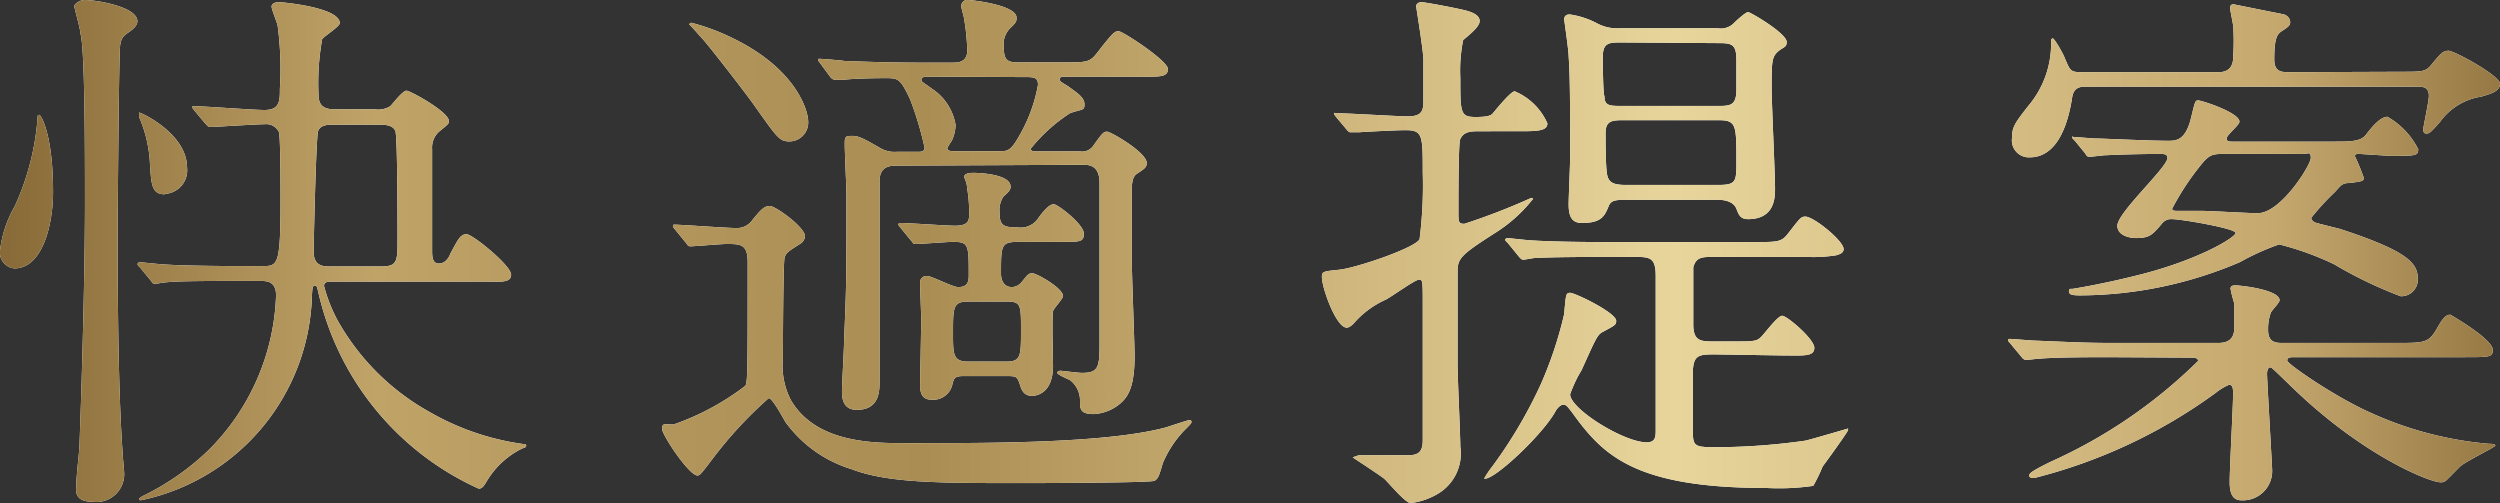 <svg xmlns="http://www.w3.org/2000/svg" xmlns:xlink="http://www.w3.org/1999/xlink" viewBox="0 0 117.73 23.69"><rect x="0" y="0" width="117.73" height="23.69" fill="#333333" stroke="none"/><defs><linearGradient id="新規グラデーションスウォッチ_3" y1="11.84" x2="117.73" y2="11.84" gradientUnits="userSpaceOnUse"><stop offset="0" stop-color="#886a38"/><stop offset="0.15" stop-color="#c0a367"/><stop offset="0.26" stop-color="#b3965b"/><stop offset="0.37" stop-color="#aa8d52"/><stop offset="0.51" stop-color="#cab076"/><stop offset="0.67" stop-color="#e7d59b"/><stop offset="0.91" stop-color="#c5a86e"/><stop offset="1" stop-color="#967844"/></linearGradient></defs><g id="レイヤー_2" data-name="レイヤー 2"><g id="bk"><path d="M.68,12.64A.75.75,0,0,1,0,11.8,5.49,5.49,0,0,1,.7,9.7,12.1,12.1,0,0,0,1.77,5.54c0-.08,0-.13.08-.13s.65.91.65,3.64C2.5,10.58,2,12.64.68,12.64Zm4.86-1.2c0,1.17,0,6.58.23,9.8,0,.18.08.91.08,1.07a1.31,1.31,0,0,1-1.48,1.32c-.76,0-.81-.39-.78-.7,0-.54.13-1.48.15-1.92S4,13.94,4,9.52c0-2.32,0-7.23-.21-7.93,0-.21-.29-1.2-.29-1.3S3.74,0,4,0c.52,0,2.47.31,2.47,1,0,.15-.1.31-.41.52s-.42.34-.42,1C5.59,3.74,5.54,10.19,5.54,11.44ZM17.66,5.15A1.08,1.08,0,0,0,18.38,5c.11-.11.58-.73.76-.73s2,1,2,1.43c0,.1,0,.13-.39.44a1,1,0,0,0-.4.88c0,.68,0,4,0,4.74,0,.31,0,.65.32.65s.49-.32.54-.47c.37-.68.47-.91.76-.91s2.1,1.48,2.1,1.9-.54.33-1.37.33h-7.1c-.13,0-.34,0-.34.21a7.34,7.34,0,0,0,.65,1.64,11.22,11.22,0,0,0,4.37,4.32,12.13,12.13,0,0,0,4.36,1.48c.06,0,.14,0,.14.08s-.11.1-.19.13a4,4,0,0,0-1.69,1.58c-.13.21-.2.31-.36.31a13.4,13.4,0,0,1-7.52-9.12c-.1-.42-.1-.44-.2-.44s-.11.13-.13.46a10.12,10.12,0,0,1-8.06,9.65s-.08,0-.08-.05.1-.1.13-.13a12.12,12.12,0,0,0,3.12-2.16A10.79,10.79,0,0,0,13,13.91c0-.68-.45-.68-.76-.68H11.15c-1,0-2.78,0-3.27.06-.11,0-.47.07-.57.07s-.11,0-.21-.15l-.52-.63a.3.3,0,0,1-.11-.15s.06-.08.08-.08c.18,0,1,.1,1.15.1.75.06,2.6.08,3.59.08h1.06c.73,0,.86,0,.86-3.07,0-.75,0-3.06-.08-3.25a.66.66,0,0,0-.67-.36c-.4,0-2.32.13-2.58.13-.08,0-.13-.08-.23-.18l-.5-.6c-.1-.13-.1-.13-.1-.16S9.1,5,9.13,5c.46,0,2.8.18,3.33.18.72,0,.72-.44.72-1a15.42,15.42,0,0,0-.1-2.93c0-.13-.29-.78-.29-.94S13,.1,13.13.1,16,.34,16,1.09c0,.16-.72.6-.83.76A11.76,11.76,0,0,0,15,4.45c0,.49.21.7.78.7Zm-9.89,4c-.65,0-.65-.47-.72-1.64a6.27,6.27,0,0,0-.5-2s0-.13,0-.15a.06.06,0,0,1,0-.06c.11,0,2.26,1,2.26,2.6A1.11,1.11,0,0,1,7.77,9.13Zm7.94-3.28c-.24,0-.63,0-.73.31s-.21,5.46-.21,5.67c0,.7.47.7.81.7h2.34c.8,0,.8-.23.8-1.3,0-.67,0-4.78-.1-5.07s-.5-.31-.76-.31Z" style="fill:#fff"/><path d="M31.8,10.82c-.11-.13-.11-.13-.11-.19s.06-.05.08-.05c.31,0,2.47.16,2.94.16a.89.89,0,0,0,.73-.39c.36-.44.54-.65.81-.65s1.66,1,1.66,1.43a.47.47,0,0,1-.24.36c-.54.34-.65.42-.72.63s-.08,4.26-.08,4.75a3.52,3.52,0,0,0,.39,2c1.2,2,3.87,2,5.46,2,4.08,0,9.33,0,12.14-.73.18-.05,1.07-.36,1.17-.36a.09.09,0,0,1,.08.08c0,.05,0,.08-.29.36a5.06,5.06,0,0,0-1.06,1.59c-.16.54-.21.73-.39.83s-5.72.11-6.16.11c-4,0-6.4,0-8.12-.66A6,6,0,0,1,37,19.89c-.13-.21-.62-1.14-.8-1.14a19.31,19.31,0,0,0-2.6,2.8c-.58.76-.63.84-.76.84-.39,0-1.66-1.9-1.66-2.19s.1-.21.54-.21a12.1,12.1,0,0,0,3.38-1.82c.11-.18.11-.75.11-5.82,0-.86-.34-.86-1-.86-.24,0-1.54.11-1.69.11s-.13-.08-.24-.19Zm6.26-5.1a.89.89,0,0,1-.88.94c-.47,0-.57-.16-1.64-1.67-.47-.67-2.18-2.86-2.44-3.14s-.39-.45-.65-.71c0,0,.08-.07.1-.07a10.08,10.08,0,0,1,1.9.7C37.54,3.25,38.06,5.25,38.06,5.72ZM42.25,7.8c-.29,0-.83,0-.83.73V18c0,.49-.05,1.3-1.07,1.3-.7,0-.7-.63-.7-.91s.1-2,.1-2.37c.11-2.63.11-2.68.11-6.84,0-.39-.08-2-.08-2.36s0-.42.34-.42.55.13,1.33.57a1.32,1.32,0,0,0,.77.18h1c.13,0,.32,0,.32-.2a15.75,15.75,0,0,0-.68-2.27c-.47-1-.57-1-1.17-1-.08,0-1.32,0-2,.08l-.36,0a.33.33,0,0,1-.24-.15L38.64,3c-.06-.08-.11-.13-.11-.18s0-.05.08-.05,1,.07,1.14.1c1.28.05,2.37.08,3.59.08h1.54c.2,0,.67,0,.67-.57A10.4,10.4,0,0,0,45.42,1c0-.13-.15-.6-.15-.7A.28.28,0,0,1,45.58,0c.18,0,2.29.23,2.29.83,0,.18,0,.21-.32.52a1.06,1.06,0,0,0-.28.86c0,.68.21.73.75.73h2c1.17,0,1.3,0,1.66-.47.73-.94.81-1,1-1S55,2.86,55,3.25s-.41.36-1.2.36H50.23c-.2,0-.33,0-.33.13s.31.24.49.39c.36.26.68.47.68.78s-.08.21-.68.42A7.83,7.83,0,0,0,48.54,7c0,.13.16.13.26.13h2.06a.63.63,0,0,0,.62-.26c.39-.54.47-.67.65-.67S54,7.18,54,7.67c0,.21-.08.26-.47.52-.18.13-.23.36-.23.78v3.3c0,.73.13,3.88.13,4.5,0,1.35-.26,1.87-.65,2.21a2.1,2.1,0,0,1-1.27.52c-.63,0-.65-.23-.65-.6a1.22,1.22,0,0,0-.47-1c-.11-.05-.6-.26-.6-.34s.1-.1.16-.1.83.1,1,.1c.83,0,.83-.31.83-1.56s0-6.34,0-7.38c0-.86-.52-.86-.78-.86Zm3.15,9.91c-.42,0-.47.07-.55.39a.92.92,0,0,1-1,.72c-.47,0-.52-.39-.52-.67s.05-2.63.05-3.12c0-.24-.05-1.43-.05-1.69a.3.3,0,0,1,.34-.34c.21,0,1.19.52,1.45.52.42,0,.5-.21.5-.55,0-1.43,0-1.58-.73-1.58-.26,0-1.54.1-1.74.1s-.13-.05-.24-.15l-.49-.6c-.11-.13-.11-.13-.11-.18s.06-.06.08-.06c.37,0,2.19.13,2.58.13.62,0,.67-.23.67-.54a6.93,6.93,0,0,0-.1-1.25c0-.23-.13-.44-.13-.52s.08-.18.42-.18c0,0,1.76,0,1.76.65,0,.18-.13.28-.34.47a1.16,1.16,0,0,0-.18.72c0,.63.16.73.86.73a1,1,0,0,0,1-.49c.34-.44.52-.6.7-.6s1.41.94,1.41,1.38-.21.39-1.49.39H48c-.86,0-.86.13-.86,1.51,0,.26.11.62.52.62a.63.63,0,0,0,.47-.26c.26-.31.29-.39.49-.39s1.44.7,1.44,1.07c0,.13-.45.59-.47.72-.06.34,0,2.32,0,2.55,0,1.43-.91,1.43-1,1.43-.34,0-.47-.23-.55-.49-.13-.42-.18-.44-.62-.44ZM43.84,3.61c-.26,0-.45,0-.45.13s.06.11.47.42A2.54,2.54,0,0,1,45,5.88a1.83,1.83,0,0,1-.18.75,3.13,3.13,0,0,0-.21.34c0,.15.21.15.29.15h2.16c.41,0,.54,0,1-.83A7.38,7.38,0,0,0,48.88,4c0-.31-.13-.37-.52-.37ZM45.61,14.2c-.73,0-.73.26-.73,1.5,0,1,0,1.33.73,1.33h1.76c.71,0,.71-.26.71-1.48s0-1.35-.71-1.35Z" style="fill:#fff"/><path d="M62.92,5.51c-.1-.13-.1-.13-.1-.18s0,0,.07,0c.55,0,2.92.15,3.41.15.7,0,.73-.31.73-.75,0-.86,0-1,0-1.92,0-.42-.34-2.45-.34-2.53s.11-.18.24-.18,1.3.21,2,.37c.29.07.75.2.75.52s-.67.78-.78.91a7.25,7.25,0,0,0-.13,1.76c0,1.67,0,1.85.73,1.85s.76-.13.83-.21.81-1,1-1a2.91,2.91,0,0,1,1.54,1.51c0,.37-.5.37-1.38.37H69.76c-.5,0-.83,0-1,.39-.08.2-.08,2.88-.08,3.38s0,.59.28.59a30.85,30.85,0,0,0,3.15-1.22s.08,0,.08.05A7,7,0,0,1,70.36,11c-1.56,1-1.72,1.17-1.72,1.79v4.37c0,.62.13,3.33.13,3.87a2.21,2.21,0,0,1-1.14,2.27,3.26,3.26,0,0,1-1.2.39c-.26,0-1.07-1-1.25-1.15s-1.48-1-1.48-1,.26-.1.31-.1H66.3c.55,0,.7-.21.7-.73,0-1,0-5.43,0-6.34,0-1.15,0-1.2-.18-1.2s-1.3.81-1.56.94a4.37,4.37,0,0,0-1.51,1.12s-.18.2-.33.2c-.5,0-1.17-1.87-1.17-2.39,0-.26.07-.26.83-.34s3.51-1,3.77-1.43a20.26,20.26,0,0,0,.15-3.14c0-1.74,0-2-.8-2-.44,0-1.8.07-2.21.1l-.39,0c-.08,0-.13-.06-.21-.16ZM80.81,16.69c-.81,0-1.09,0-1.09.91,0,.39,0,2.29,0,2.71,0,.75.11.75,1.22.75a30.52,30.52,0,0,0,4.09-.31c.33-.08,2-.57,2-.57s0,0,0,.07-1,1.46-1.2,1.72a7.57,7.57,0,0,1-.44.91,11.2,11.2,0,0,1-2.19.1c-6.29,0-7.74-1.58-9.17-3.56-.26-.34-.29-.36-.42-.36s-.29.18-.36.31c-.58,1.07-2.81,3.17-3.31,3.17,0,0-.05,0-.05,0a4.38,4.38,0,0,1,.39-.58,22,22,0,0,0,2.26-3.82,18.52,18.52,0,0,0,1.12-3.35c.08-.94.08-1,.29-1s2.16.93,2.16,1.32c0,.19-.06.21-.63.52-.26.13-.33.32-1,1.8a6,6,0,0,0-.54,1.14c0,.68,2.52,2.26,3.61,2.26.44,0,.42-.31.42-.65,0-1,0-6.05,0-7.2,0-.88-.31-.88-1-.88H75.56c-.63,0-2.37,0-3.28.05-.08,0-.47.08-.55.08s-.15-.08-.23-.18l-.49-.6c-.08-.08-.13-.13-.13-.16s.05-.08.1-.08,1,.11,1.14.11c.76.05,2.09.08,3.57.08h6.89c1.19,0,1.32,0,1.66-.45.52-.67.57-.75.78-.75.39,0,1.8,1.14,1.8,1.53,0,.19-.19.24-.34.29a6.7,6.7,0,0,1-1.33.08h-4.5c-.47,0-.78,0-.91.49,0,.13,0,2.29,0,2.68,0,.81.36.81,1,.81h.76c1.09,0,1.22,0,1.43-.21s.78-1,1-1,1.51,1.09,1.51,1.51-.5.36-1.41.36Zm.08-15.36a.86.86,0,0,0,.78-.26c.13-.13.54-.5.65-.5s1.82,1,1.82,1.41c0,.18-.08.23-.26.33-.45.32-.45.47-.45,1.85,0,.68.16,4,.16,4.71,0,.41,0,1.45-1.27,1.45-.37,0-.44-.21-.55-.49s-.44-.42-.86-.42H76.62c-.47,0-.75,0-.86.29-.2.47-.33.8-1.27.8-.47,0-.62-.31-.62-.88,0-.31.07-1.87.07-2.21,0-2.44,0-3.77-.07-4.76,0-.28-.21-1.71-.21-1.74s0-.23.26-.23a3.9,3.9,0,0,1,1.27.41,2,2,0,0,0,1.1.24ZM76.36,2c-.57,0-.88,0-.88.67,0,0,0,1.72.08,1.88,0,.44.26.44.86.44h4.44c.6,0,.91,0,.91-.76V2.83c0-.78-.23-.8-.91-.8Zm.16,3.66c-.57,0-.91,0-.91.6,0,.39,0,1.67.08,2s.28.45.88.45h4.34c.86,0,.86-.16.86-1.12,0-1.72,0-1.93-.86-1.93Z" style="fill:#fff"/><path d="M99.24,16.82c-2.29,0-3,.05-3.27.08-.11,0-.47.05-.55.05s-.16-.05-.23-.15l-.5-.6c-.1-.13-.13-.13-.13-.18s0-.06.11-.06,1,.08,1.14.08c1.27.05,2.34.11,3.56.11h5.1c.7,0,.75-.45.75-.78s0-.76,0-1.07a6,6,0,0,1-.18-.7c0-.16.15-.16.23-.16.29,0,2.08.21,2.08.7,0,.11-.36.47-.41.58a2.26,2.26,0,0,0-.13.83c0,.57.36.6.65.6h5.43c1.28,0,1.48,0,1.87-.68.21-.36.37-.65.63-.65,0,0,2,1.14,2,1.66,0,.34-.15.34-1.35.34h-8c-.15,0-.33,0-.33.16s2.34,1.77,4,2.49a16.89,16.89,0,0,0,5.51,1.43c.08,0,.29,0,.29.08s-1.43.76-1.67,1-.54.55-.65.65a.36.36,0,0,1-.28.08c-.45,0-3.59-1.19-7-4.5-.83-.8-.93-.91-1-.91s-.15.08-.15.32S107,22,107,22.1a1.38,1.38,0,0,1-1.45,1.46c-.45,0-.55-.39-.55-.86,0-.68.16-3.56.16-4.14,0-.23,0-.44-.19-.44a2.75,2.75,0,0,0-.64.39,24.74,24.74,0,0,1-8.53,4c-.08,0-.24,0-.24-.11s.11-.21,1-.65A23.67,23.67,0,0,0,103.51,17c0-.16-.16-.16-.55-.16ZM113.13,3.38c.91,0,1.09,0,1.35-.31.47-.57.57-.68.83-.68s2.42,1.17,2.42,1.56-.57.5-.88.6a2.94,2.94,0,0,0-1.95,1.2c-.37.41-.47.54-.63.54s-.15-.13-.15-.23.26-1.3.26-1.54c0-.44-.29-.44-.6-.44H98.28c-.29,0-.62,0-.7.52-.24,1.56-.83,2.81-2,2.81a.8.8,0,0,1-.83-.91c0-.52.13-.7.78-1.53a4.53,4.53,0,0,0,1.06-3c0-.05,0-.16.08-.16s.5.73.57.94c.26.6.26.65.84.65h6.39c.7,0,.7-.55.7-.83a10.7,10.7,0,0,0,0-1.28c0-.15-.15-.78-.15-.93a.15.15,0,0,1,.15-.16s2.19.44,2.34.47a.41.41,0,0,1,.34.34c0,.15,0,.21-.42.47-.2.15-.33.33-.33,1.32,0,.6.36.6.73.6Zm-2,3.87c-.16,0-.23,0-.23.11a10.49,10.49,0,0,1,.41,1c0,.16,0,.18-.7.26-.31,0-.39.13-.65.42a11.58,11.58,0,0,0-1.12,1.22c0,.1.11.18.16.21s1,.26,1.19.31c3.28,1.07,3.67,1.64,3.67,2.37a.78.78,0,0,1-.81.8,19.93,19.93,0,0,1-3.14-1.51,13.74,13.74,0,0,0-2.58-.93,11.48,11.48,0,0,0-1.84.83A19.26,19.26,0,0,1,98,13.91c-.29,0-.57,0-.57-.18s.1-.11.2-.13,1.33-.21,3-.63c2.86-.7,4.65-1.79,4.65-2s-2.55-.65-3-.65a.54.54,0,0,0-.47.21c-.44.52-.57.68-1.22.68-.33,0-.88-.13-.88-.58,0-.62,2.36-2.75,2.36-3.19,0-.19-.18-.19-.33-.19-1.46,0-2.47.06-2.58.06s-.62.07-.73.07-.15,0-.23-.15l-.49-.6c-.13-.13-.13-.13-.13-.18s0,0,.1,0l.94.07c.39,0,2.54.11,3.48.11.37,0,.83,0,1.09-1.12.19-.78.19-.78.34-.78s1.93.57,1.93,1c0,.16-.6.63-.6.78s.07.16.33.16h4.61c.93,0,1.37,0,1.63-.34s.66-.83,1-.83a3.63,3.63,0,0,1,1.45,1.53c0,.31-.13.31-1.32.31Zm-6.48,0c-.52,0-.67.08-1.11.65a12.21,12.21,0,0,0-1.25,1.93c0,.1.13.1.26.1h1.12c.39,0,2.23.11,2.65.11,1.09,0,2.5-2.27,2.5-2.6s-.13-.19-.34-.19Z" style="fill:#fff"/><path d="M.68,12.64A.75.75,0,0,1,0,11.8,5.49,5.49,0,0,1,.7,9.7,12.1,12.1,0,0,0,1.77,5.54c0-.08,0-.13.08-.13s.65.91.65,3.64C2.5,10.58,2,12.64.68,12.64Zm4.86-1.2c0,1.17,0,6.58.23,9.8,0,.18.08.91.08,1.07a1.31,1.31,0,0,1-1.48,1.32c-.76,0-.81-.39-.78-.7,0-.54.13-1.48.15-1.92S4,13.94,4,9.52c0-2.32,0-7.23-.21-7.93,0-.21-.29-1.2-.29-1.3S3.74,0,4,0c.52,0,2.47.31,2.47,1,0,.15-.1.31-.41.52s-.42.34-.42,1C5.59,3.74,5.54,10.19,5.54,11.44ZM17.66,5.15A1.08,1.08,0,0,0,18.38,5c.11-.11.58-.73.76-.73s2,1,2,1.43c0,.1,0,.13-.39.44a1,1,0,0,0-.4.88c0,.68,0,4,0,4.74,0,.31,0,.65.32.65s.49-.32.54-.47c.37-.68.47-.91.76-.91s2.1,1.48,2.1,1.9-.54.33-1.37.33h-7.1c-.13,0-.34,0-.34.21a7.34,7.34,0,0,0,.65,1.64,11.22,11.22,0,0,0,4.37,4.32,12.13,12.13,0,0,0,4.36,1.48c.06,0,.14,0,.14.08s-.11.1-.19.13a4,4,0,0,0-1.69,1.58c-.13.21-.2.31-.36.31a13.4,13.4,0,0,1-7.52-9.12c-.1-.42-.1-.44-.2-.44s-.11.13-.13.46a10.12,10.12,0,0,1-8.06,9.65s-.08,0-.08-.05.1-.1.13-.13a12.12,12.12,0,0,0,3.12-2.16A10.79,10.79,0,0,0,13,13.91c0-.68-.45-.68-.76-.68H11.15c-1,0-2.78,0-3.27.06-.11,0-.47.07-.57.07s-.11,0-.21-.15l-.52-.63a.3.3,0,0,1-.11-.15s.06-.08.08-.08c.18,0,1,.1,1.15.1.75.06,2.6.08,3.59.08h1.06c.73,0,.86,0,.86-3.07,0-.75,0-3.06-.08-3.25a.66.66,0,0,0-.67-.36c-.4,0-2.32.13-2.58.13-.08,0-.13-.08-.23-.18l-.5-.6c-.1-.13-.1-.13-.1-.16S9.1,5,9.13,5c.46,0,2.8.18,3.33.18.72,0,.72-.44.72-1a15.42,15.42,0,0,0-.1-2.93c0-.13-.29-.78-.29-.94S13,.1,13.13.1,16,.34,16,1.09c0,.16-.72.6-.83.76A11.76,11.76,0,0,0,15,4.45c0,.49.21.7.78.7Zm-9.89,4c-.65,0-.65-.47-.72-1.64a6.27,6.27,0,0,0-.5-2s0-.13,0-.15a.06.06,0,0,1,0-.06c.11,0,2.26,1,2.26,2.6A1.11,1.11,0,0,1,7.77,9.13Zm7.94-3.28c-.24,0-.63,0-.73.31s-.21,5.46-.21,5.67c0,.7.47.7.81.7h2.34c.8,0,.8-.23.8-1.3,0-.67,0-4.78-.1-5.07s-.5-.31-.76-.31Z" style="fill:url(#新規グラデーションスウォッチ_3)"/><path d="M31.8,10.82c-.11-.13-.11-.13-.11-.19s.06-.05.08-.05c.31,0,2.47.16,2.94.16a.89.89,0,0,0,.73-.39c.36-.44.54-.65.81-.65s1.66,1,1.66,1.43a.47.47,0,0,1-.24.36c-.54.34-.65.42-.72.63s-.08,4.26-.08,4.75a3.52,3.52,0,0,0,.39,2c1.2,2,3.87,2,5.46,2,4.08,0,9.33,0,12.14-.73.18-.05,1.07-.36,1.17-.36a.09.09,0,0,1,.08.08c0,.05,0,.08-.29.36a5.06,5.06,0,0,0-1.06,1.59c-.16.54-.21.73-.39.83s-5.72.11-6.16.11c-4,0-6.4,0-8.12-.66A6,6,0,0,1,37,19.89c-.13-.21-.62-1.14-.8-1.14a19.31,19.31,0,0,0-2.6,2.8c-.58.76-.63.84-.76.84-.39,0-1.66-1.9-1.66-2.19s.1-.21.54-.21a12.1,12.1,0,0,0,3.38-1.82c.11-.18.11-.75.11-5.82,0-.86-.34-.86-1-.86-.24,0-1.54.11-1.69.11s-.13-.08-.24-.19Zm6.26-5.1a.89.89,0,0,1-.88.94c-.47,0-.57-.16-1.64-1.67-.47-.67-2.18-2.86-2.44-3.14s-.39-.45-.65-.71c0,0,.08-.07.1-.07a10.08,10.08,0,0,1,1.9.7C37.54,3.25,38.06,5.25,38.06,5.72ZM42.25,7.8c-.29,0-.83,0-.83.73V18c0,.49-.05,1.3-1.07,1.3-.7,0-.7-.63-.7-.91s.1-2,.1-2.37c.11-2.63.11-2.68.11-6.84,0-.39-.08-2-.08-2.36s0-.42.34-.42.55.13,1.33.57a1.32,1.32,0,0,0,.77.18h1c.13,0,.32,0,.32-.2a15.75,15.75,0,0,0-.68-2.27c-.47-1-.57-1-1.17-1-.08,0-1.32,0-2,.08l-.36,0a.33.33,0,0,1-.24-.15L38.64,3c-.06-.08-.11-.13-.11-.18s0-.05.08-.05,1,.07,1.14.1c1.28.05,2.37.08,3.59.08h1.54c.2,0,.67,0,.67-.57A10.4,10.4,0,0,0,45.42,1c0-.13-.15-.6-.15-.7A.28.28,0,0,1,45.58,0c.18,0,2.29.23,2.29.83,0,.18,0,.21-.32.52a1.06,1.06,0,0,0-.28.86c0,.68.21.73.75.73h2c1.17,0,1.3,0,1.66-.47.73-.94.81-1,1-1S55,2.86,55,3.25s-.41.36-1.2.36H50.23c-.2,0-.33,0-.33.13s.31.24.49.39c.36.26.68.47.68.78s-.08.21-.68.42A7.83,7.83,0,0,0,48.54,7c0,.13.16.13.26.13h2.06a.63.63,0,0,0,.62-.26c.39-.54.47-.67.65-.67S54,7.18,54,7.67c0,.21-.08.26-.47.52-.18.13-.23.36-.23.78v3.3c0,.73.13,3.88.13,4.5,0,1.35-.26,1.87-.65,2.21a2.1,2.1,0,0,1-1.27.52c-.63,0-.65-.23-.65-.6a1.22,1.22,0,0,0-.47-1c-.11-.05-.6-.26-.6-.34s.1-.1.16-.1.83.1,1,.1c.83,0,.83-.31.83-1.56s0-6.34,0-7.38c0-.86-.52-.86-.78-.86Zm3.15,9.91c-.42,0-.47.07-.55.39a.92.92,0,0,1-1,.72c-.47,0-.52-.39-.52-.67s.05-2.63.05-3.12c0-.24-.05-1.43-.05-1.69a.3.3,0,0,1,.34-.34c.21,0,1.19.52,1.45.52.42,0,.5-.21.5-.55,0-1.43,0-1.58-.73-1.58-.26,0-1.54.1-1.74.1s-.13-.05-.24-.15l-.49-.6c-.11-.13-.11-.13-.11-.18s.06-.06.08-.06c.37,0,2.19.13,2.58.13.62,0,.67-.23.67-.54a6.93,6.93,0,0,0-.1-1.25c0-.23-.13-.44-.13-.52s.08-.18.42-.18c0,0,1.76,0,1.76.65,0,.18-.13.28-.34.47a1.16,1.16,0,0,0-.18.72c0,.63.16.73.86.73a1,1,0,0,0,1-.49c.34-.44.52-.6.7-.6s1.41.94,1.41,1.38-.21.39-1.49.39H48c-.86,0-.86.13-.86,1.51,0,.26.11.62.52.62a.63.63,0,0,0,.47-.26c.26-.31.29-.39.49-.39s1.44.7,1.44,1.07c0,.13-.45.59-.47.72-.06.34,0,2.32,0,2.55,0,1.43-.91,1.43-1,1.43-.34,0-.47-.23-.55-.49-.13-.42-.18-.44-.62-.44ZM43.84,3.61c-.26,0-.45,0-.45.13s.06.11.47.42A2.54,2.54,0,0,1,45,5.88a1.83,1.83,0,0,1-.18.75,3.13,3.13,0,0,0-.21.34c0,.15.21.15.29.15h2.16c.41,0,.54,0,1-.83A7.38,7.38,0,0,0,48.88,4c0-.31-.13-.37-.52-.37ZM45.61,14.2c-.73,0-.73.26-.73,1.5,0,1,0,1.33.73,1.33h1.76c.71,0,.71-.26.71-1.48s0-1.35-.71-1.35Z" style="fill:url(#新規グラデーションスウォッチ_3)"/><path d="M62.92,5.51c-.1-.13-.1-.13-.1-.18s0,0,.07,0c.55,0,2.92.15,3.41.15.7,0,.73-.31.73-.75,0-.86,0-1,0-1.92,0-.42-.34-2.45-.34-2.53s.11-.18.24-.18,1.3.21,2,.37c.29.07.75.2.75.52s-.67.78-.78.91a7.25,7.25,0,0,0-.13,1.76c0,1.67,0,1.85.73,1.85s.76-.13.83-.21.81-1,1-1a2.91,2.91,0,0,1,1.54,1.51c0,.37-.5.37-1.38.37H69.76c-.5,0-.83,0-1,.39-.08.2-.08,2.88-.08,3.38s0,.59.28.59a30.85,30.85,0,0,0,3.15-1.22s.08,0,.08.05A7,7,0,0,1,70.36,11c-1.56,1-1.72,1.17-1.72,1.79v4.37c0,.62.13,3.33.13,3.87a2.21,2.21,0,0,1-1.14,2.27,3.26,3.26,0,0,1-1.2.39c-.26,0-1.07-1-1.25-1.15s-1.48-1-1.48-1,.26-.1.31-.1H66.3c.55,0,.7-.21.7-.73,0-1,0-5.43,0-6.34,0-1.15,0-1.2-.18-1.2s-1.3.81-1.56.94a4.37,4.37,0,0,0-1.51,1.12s-.18.2-.33.2c-.5,0-1.17-1.87-1.17-2.39,0-.26.07-.26.83-.34s3.51-1,3.77-1.43a20.26,20.26,0,0,0,.15-3.14c0-1.74,0-2-.8-2-.44,0-1.8.07-2.21.1l-.39,0c-.08,0-.13-.06-.21-.16ZM80.81,16.69c-.81,0-1.09,0-1.09.91,0,.39,0,2.29,0,2.71,0,.75.11.75,1.22.75a30.52,30.52,0,0,0,4.09-.31c.33-.08,2-.57,2-.57s0,0,0,.07-1,1.46-1.2,1.72a7.57,7.57,0,0,1-.44.91,11.2,11.2,0,0,1-2.19.1c-6.29,0-7.74-1.58-9.17-3.56-.26-.34-.29-.36-.42-.36s-.29.18-.36.31c-.58,1.07-2.81,3.17-3.31,3.17,0,0-.05,0-.05,0a4.38,4.38,0,0,1,.39-.58,22,22,0,0,0,2.26-3.82,18.52,18.52,0,0,0,1.12-3.35c.08-.94.08-1,.29-1s2.16.93,2.16,1.32c0,.19-.06.21-.63.52-.26.13-.33.32-1,1.8a6,6,0,0,0-.54,1.14c0,.68,2.52,2.26,3.61,2.26.44,0,.42-.31.42-.65,0-1,0-6.05,0-7.2,0-.88-.31-.88-1-.88H75.56c-.63,0-2.37,0-3.28.05-.08,0-.47.08-.55.08s-.15-.08-.23-.18l-.49-.6c-.08-.08-.13-.13-.13-.16s.05-.08.1-.08,1,.11,1.14.11c.76.05,2.09.08,3.57.08h6.89c1.19,0,1.32,0,1.66-.45.52-.67.57-.75.78-.75.39,0,1.8,1.14,1.8,1.53,0,.19-.19.24-.34.29a6.7,6.7,0,0,1-1.33.08h-4.5c-.47,0-.78,0-.91.49,0,.13,0,2.29,0,2.68,0,.81.36.81,1,.81h.76c1.09,0,1.22,0,1.43-.21s.78-1,1-1,1.51,1.09,1.51,1.51-.5.36-1.41.36Zm.08-15.36a.86.86,0,0,0,.78-.26c.13-.13.54-.5.65-.5s1.82,1,1.82,1.41c0,.18-.08.23-.26.33-.45.32-.45.47-.45,1.85,0,.68.16,4,.16,4.71,0,.41,0,1.45-1.27,1.45-.37,0-.44-.21-.55-.49s-.44-.42-.86-.42H76.62c-.47,0-.75,0-.86.29-.2.47-.33.8-1.27.8-.47,0-.62-.31-.62-.88,0-.31.07-1.87.07-2.21,0-2.44,0-3.77-.07-4.76,0-.28-.21-1.71-.21-1.74s0-.23.26-.23a3.9,3.9,0,0,1,1.27.41,2,2,0,0,0,1.1.24ZM76.36,2c-.57,0-.88,0-.88.67,0,0,0,1.72.08,1.88,0,.44.26.44.86.44h4.44c.6,0,.91,0,.91-.76V2.83c0-.78-.23-.8-.91-.8Zm.16,3.66c-.57,0-.91,0-.91.6,0,.39,0,1.67.08,2s.28.45.88.45h4.34c.86,0,.86-.16.86-1.12,0-1.72,0-1.93-.86-1.93Z" style="fill:url(#新規グラデーションスウォッチ_3)"/><path d="M99.24,16.82c-2.29,0-3,.05-3.27.08-.11,0-.47.05-.55.05s-.16-.05-.23-.15l-.5-.6c-.1-.13-.13-.13-.13-.18s0-.06.11-.06,1,.08,1.14.08c1.27.05,2.34.11,3.56.11h5.1c.7,0,.75-.45.75-.78s0-.76,0-1.07a6,6,0,0,1-.18-.7c0-.16.15-.16.23-.16.29,0,2.08.21,2.08.7,0,.11-.36.47-.41.58a2.26,2.26,0,0,0-.13.83c0,.57.36.6.65.6h5.43c1.28,0,1.48,0,1.87-.68.21-.36.37-.65.63-.65,0,0,2,1.14,2,1.66,0,.34-.15.34-1.35.34h-8c-.15,0-.33,0-.33.16s2.34,1.77,4,2.49a16.89,16.89,0,0,0,5.51,1.43c.08,0,.29,0,.29.08s-1.43.76-1.67,1-.54.55-.65.65a.36.36,0,0,1-.28.08c-.45,0-3.59-1.19-7-4.5-.83-.8-.93-.91-1-.91s-.15.08-.15.32S107,22,107,22.1a1.38,1.38,0,0,1-1.45,1.46c-.45,0-.55-.39-.55-.86,0-.68.16-3.56.16-4.14,0-.23,0-.44-.19-.44a2.75,2.75,0,0,0-.64.39,24.74,24.74,0,0,1-8.53,4c-.08,0-.24,0-.24-.11s.11-.21,1-.65A23.67,23.67,0,0,0,103.51,17c0-.16-.16-.16-.55-.16ZM113.13,3.38c.91,0,1.09,0,1.35-.31.47-.57.57-.68.83-.68s2.42,1.17,2.42,1.56-.57.5-.88.6a2.94,2.94,0,0,0-1.95,1.2c-.37.41-.47.54-.63.54s-.15-.13-.15-.23.26-1.3.26-1.54c0-.44-.29-.44-.6-.44H98.28c-.29,0-.62,0-.7.52-.24,1.56-.83,2.81-2,2.81a.8.8,0,0,1-.83-.91c0-.52.13-.7.78-1.53a4.53,4.53,0,0,0,1.06-3c0-.05,0-.16.08-.16s.5.73.57.94c.26.6.26.65.84.65h6.39c.7,0,.7-.55.7-.83a10.7,10.7,0,0,0,0-1.28c0-.15-.15-.78-.15-.93a.15.15,0,0,1,.15-.16s2.19.44,2.34.47a.41.41,0,0,1,.34.34c0,.15,0,.21-.42.47-.2.15-.33.33-.33,1.32,0,.6.36.6.73.6Zm-2,3.87c-.16,0-.23,0-.23.11a10.49,10.49,0,0,1,.41,1c0,.16,0,.18-.7.26-.31,0-.39.13-.65.42a11.58,11.58,0,0,0-1.12,1.22c0,.1.11.18.16.21s1,.26,1.19.31c3.28,1.07,3.67,1.64,3.67,2.37a.78.78,0,0,1-.81.8,19.93,19.93,0,0,1-3.14-1.51,13.74,13.74,0,0,0-2.58-.93,11.48,11.48,0,0,0-1.84.83A19.26,19.26,0,0,1,98,13.91c-.29,0-.57,0-.57-.18s.1-.11.2-.13,1.33-.21,3-.63c2.86-.7,4.65-1.79,4.65-2s-2.55-.65-3-.65a.54.54,0,0,0-.47.21c-.44.52-.57.68-1.22.68-.33,0-.88-.13-.88-.58,0-.62,2.36-2.75,2.36-3.19,0-.19-.18-.19-.33-.19-1.46,0-2.47.06-2.58.06s-.62.07-.73.07-.15,0-.23-.15l-.49-.6c-.13-.13-.13-.13-.13-.18s0,0,.1,0l.94.07c.39,0,2.54.11,3.48.11.37,0,.83,0,1.09-1.12.19-.78.19-.78.34-.78s1.93.57,1.93,1c0,.16-.6.63-.6.78s.07.16.33.16h4.61c.93,0,1.37,0,1.63-.34s.66-.83,1-.83a3.63,3.63,0,0,1,1.45,1.53c0,.31-.13.31-1.32.31Zm-6.48,0c-.52,0-.67.08-1.11.65a12.21,12.21,0,0,0-1.25,1.93c0,.1.13.1.26.1h1.12c.39,0,2.23.11,2.65.11,1.09,0,2.5-2.27,2.5-2.6s-.13-.19-.34-.19Z" style="fill:url(#新規グラデーションスウォッチ_3)"/></g></g></svg>
